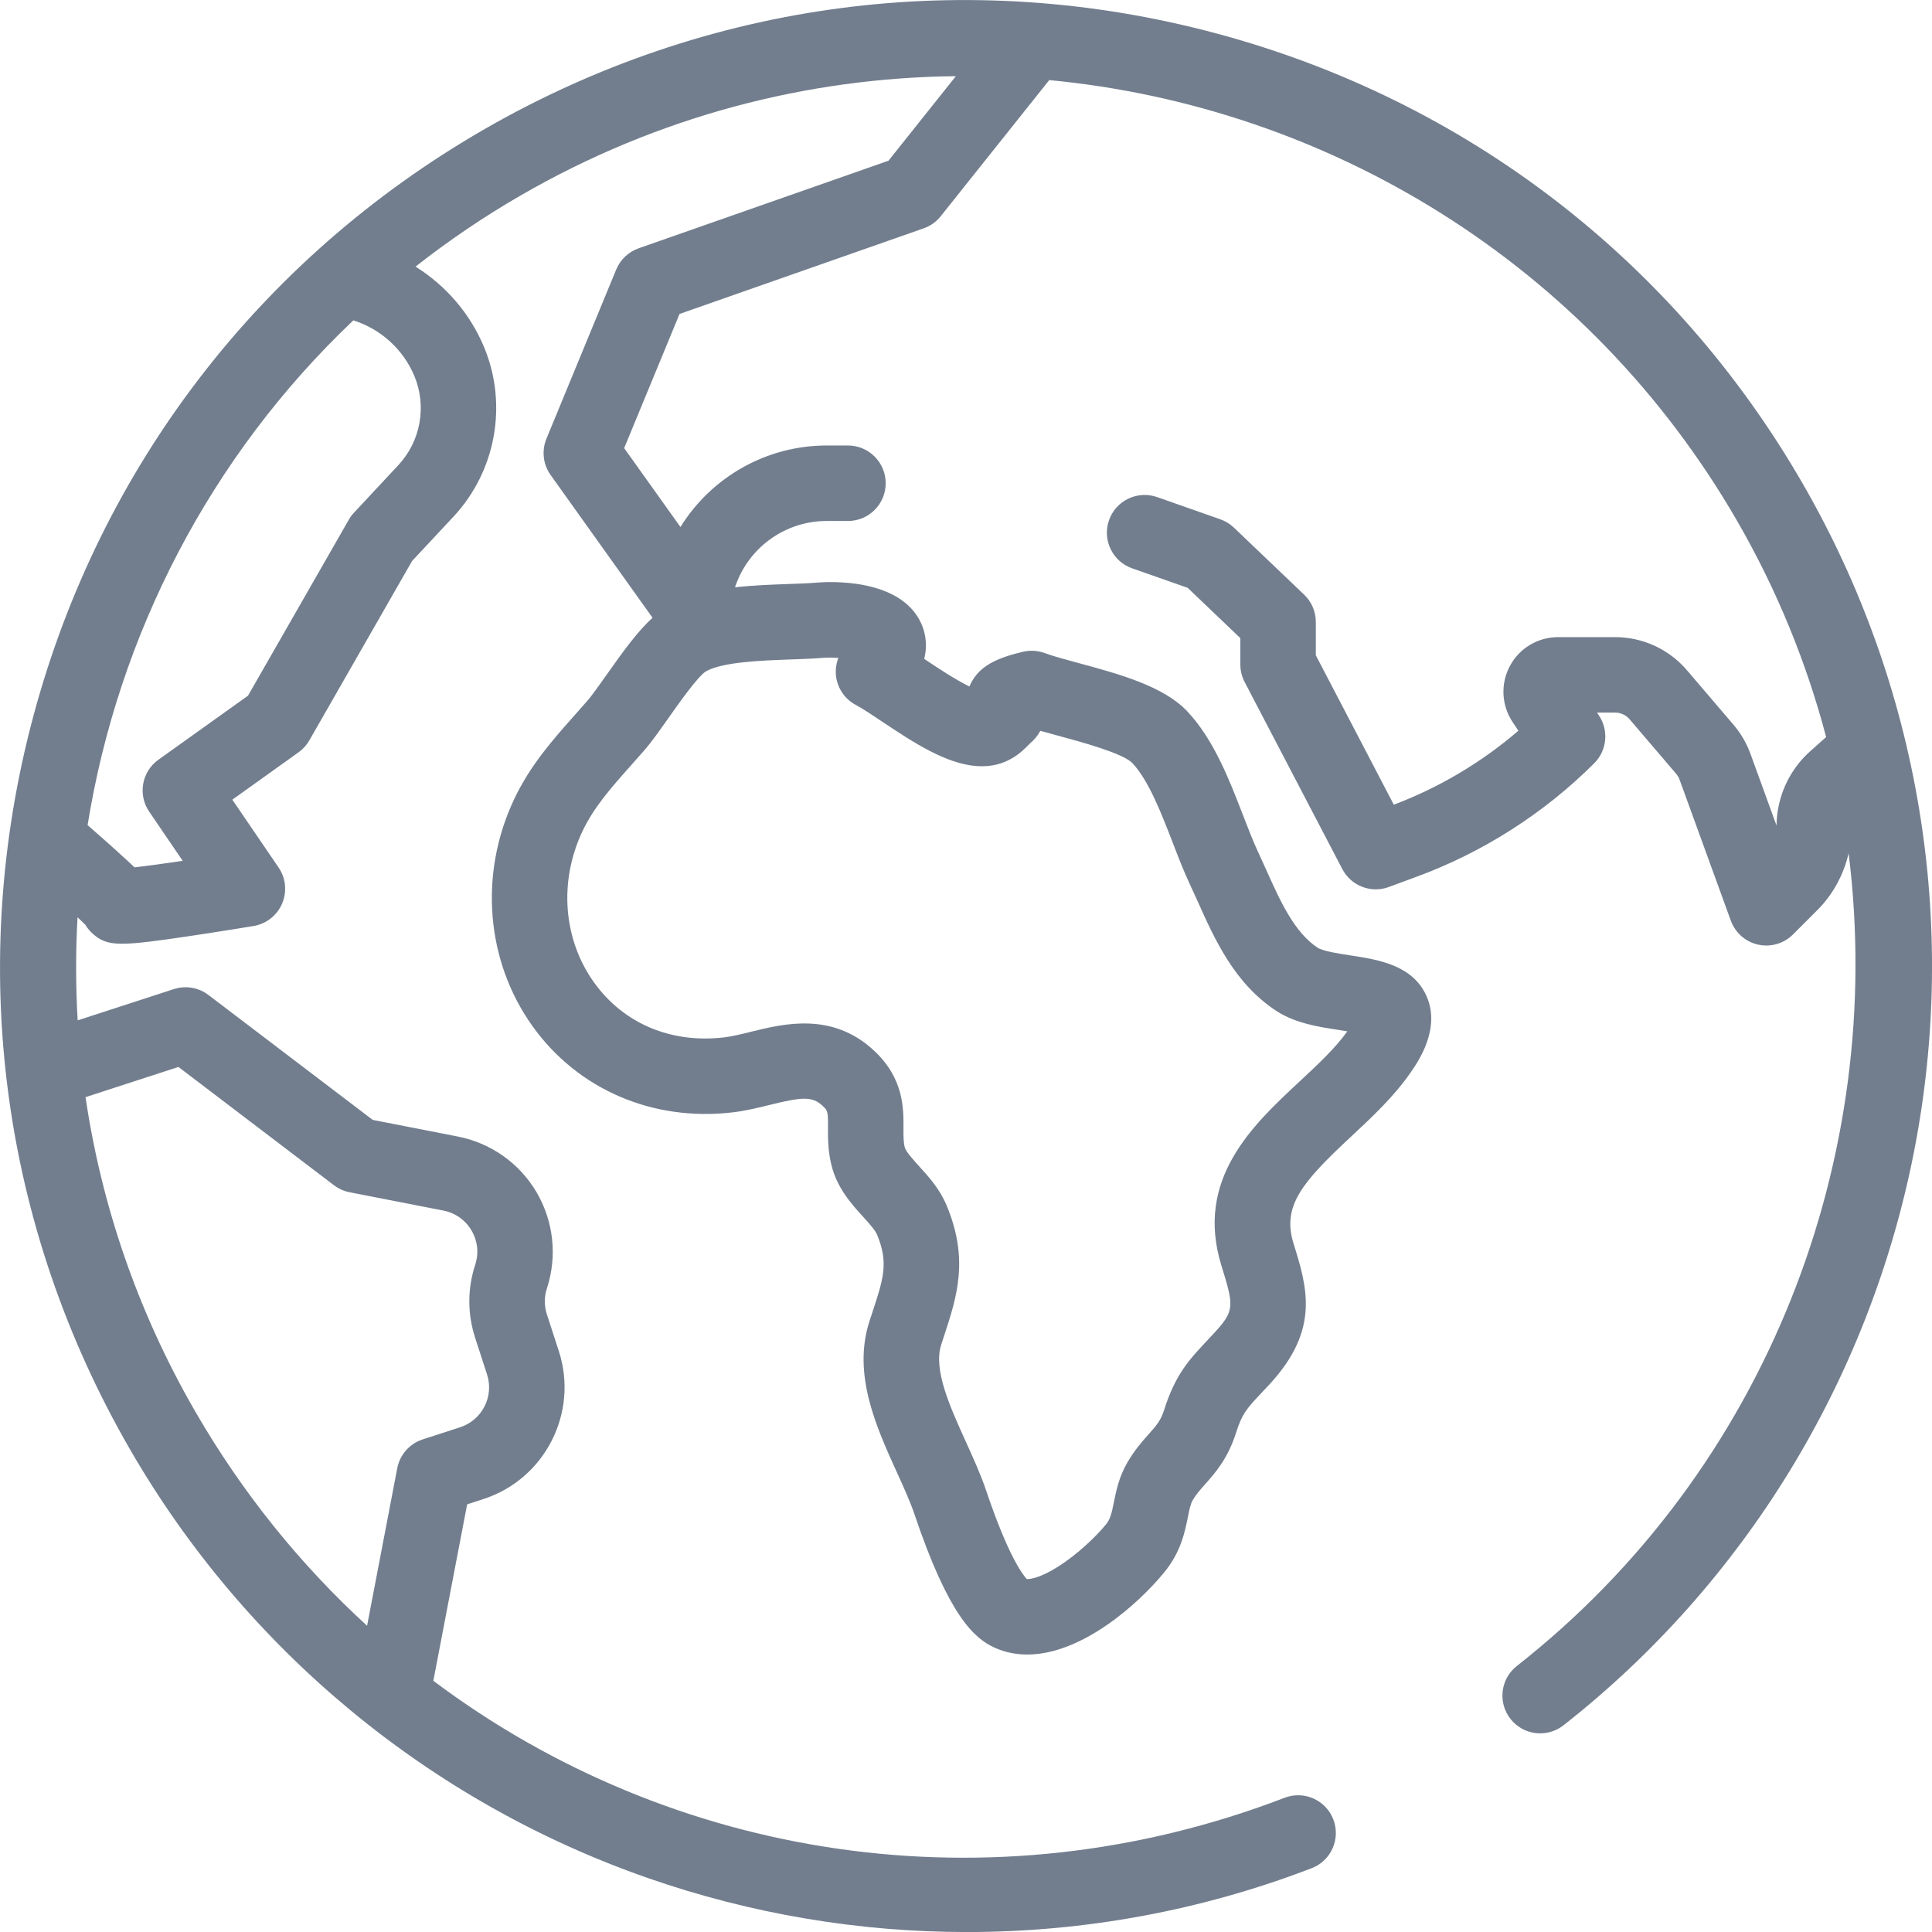 <svg width="44" height="44" viewBox="0 0 44 44" fill="none" xmlns="http://www.w3.org/2000/svg">
<path d="M41.052 11.008C38.115 5.92 33.372 2.28 27.697 0.76C22.022 -0.761 16.095 0.02 11.007 2.957C5.919 5.895 2.28 10.638 0.759 16.312C-0.761 21.987 0.019 27.914 2.957 33.002C5.592 37.566 9.779 41.035 14.749 42.769C17.105 43.591 19.564 44.001 22.019 44.001C24.689 44.001 27.353 43.516 29.872 42.547C30.315 42.377 30.536 41.88 30.366 41.437C30.196 40.994 29.698 40.773 29.256 40.943C22.551 43.52 15.292 42.349 9.869 38.279L10.639 34.26L11.01 34.14C12.412 33.684 13.182 32.173 12.727 30.771L12.455 29.933C12.392 29.739 12.392 29.534 12.456 29.341C12.694 28.613 12.609 27.816 12.221 27.155C11.834 26.494 11.18 26.031 10.428 25.884L8.489 25.505L4.746 22.659C4.522 22.489 4.228 22.439 3.96 22.526L1.769 23.238C1.723 22.454 1.722 21.671 1.766 20.891C1.853 20.972 1.909 21.027 1.944 21.062C1.987 21.134 2.04 21.199 2.102 21.256C2.281 21.419 2.443 21.493 2.783 21.493C3.096 21.493 3.559 21.431 4.323 21.318C5.048 21.21 5.77 21.09 5.777 21.089C6.066 21.04 6.31 20.848 6.425 20.578C6.54 20.309 6.51 19.999 6.345 19.757L5.291 18.212L6.8 17.133C6.901 17.061 6.985 16.968 7.046 16.86L9.385 12.776L10.328 11.766C11.292 10.733 11.567 9.222 11.029 7.916C10.711 7.146 10.157 6.505 9.463 6.072C10.215 5.482 11.015 4.937 11.867 4.446C14.989 2.643 18.397 1.769 21.769 1.735L20.235 3.66L14.544 5.655C14.313 5.736 14.128 5.912 14.034 6.138L12.445 9.991C12.332 10.264 12.368 10.577 12.54 10.818L14.861 14.069C14.529 14.372 14.205 14.814 13.819 15.362C13.649 15.603 13.489 15.83 13.379 15.957C13.283 16.068 13.186 16.177 13.091 16.284C12.592 16.845 12.076 17.426 11.709 18.202C10.903 19.909 11.066 21.892 12.134 23.379C13.167 24.816 14.87 25.547 16.688 25.333C16.984 25.298 17.26 25.23 17.527 25.164C18.264 24.982 18.497 24.963 18.734 25.184C18.849 25.292 18.859 25.312 18.857 25.678C18.855 25.91 18.854 26.199 18.934 26.529C19.062 27.057 19.393 27.422 19.66 27.715C19.792 27.861 19.929 28.012 19.972 28.113C20.24 28.755 20.123 29.111 19.867 29.89C19.845 29.957 19.823 30.025 19.8 30.095C19.412 31.298 19.953 32.491 20.431 33.543C20.587 33.885 20.733 34.208 20.829 34.493C21.602 36.785 22.181 37.31 22.646 37.522C22.889 37.633 23.141 37.681 23.396 37.681C24.634 37.681 25.927 36.531 26.521 35.801C26.894 35.344 26.986 34.885 27.053 34.55C27.086 34.384 27.113 34.252 27.163 34.166C27.24 34.035 27.33 33.933 27.445 33.804C27.675 33.544 27.962 33.222 28.148 32.636C28.289 32.192 28.391 32.083 28.731 31.721C28.79 31.659 28.853 31.591 28.921 31.518C30.065 30.272 29.77 29.321 29.458 28.314C29.195 27.466 29.655 26.924 30.766 25.889C31.247 25.441 31.745 24.977 32.13 24.42C32.299 24.176 32.811 23.434 32.494 22.699C32.183 21.978 31.393 21.856 30.759 21.759C30.508 21.721 30.129 21.663 30.009 21.584C29.477 21.236 29.151 20.511 28.837 19.809C28.774 19.669 28.712 19.532 28.65 19.398C28.538 19.159 28.426 18.87 28.308 18.564C27.996 17.755 27.641 16.838 27.038 16.199C26.496 15.624 25.474 15.347 24.572 15.103C24.269 15.021 23.983 14.944 23.794 14.874C23.636 14.815 23.464 14.805 23.3 14.843C22.861 14.946 22.587 15.06 22.384 15.223C22.33 15.265 22.171 15.407 22.078 15.634C21.764 15.483 21.331 15.195 21.065 15.017C21.059 15.014 21.054 15.01 21.048 15.006C21.138 14.647 21.057 14.359 20.971 14.179C20.491 13.164 18.898 13.243 18.584 13.27C18.405 13.285 18.179 13.293 17.94 13.301C17.565 13.315 17.15 13.329 16.739 13.376L16.76 13.317C17.072 12.448 17.901 11.865 18.824 11.865H19.312C19.787 11.865 20.171 11.48 20.171 11.006C20.171 10.531 19.787 10.146 19.312 10.146H18.824C17.454 10.146 16.2 10.867 15.497 12.002L14.215 10.206L15.476 7.15L21.037 5.2C21.189 5.147 21.324 5.051 21.424 4.925L23.896 1.824C30.212 2.425 36.157 5.966 39.564 11.867C40.471 13.439 41.143 15.093 41.589 16.786L41.225 17.11C40.749 17.535 40.471 18.143 40.46 18.78C40.46 18.787 40.46 18.794 40.459 18.801L39.866 17.169C39.778 16.925 39.647 16.702 39.479 16.505L38.42 15.265C38.01 14.785 37.412 14.51 36.781 14.51H35.485C35.025 14.51 34.604 14.761 34.387 15.167C34.17 15.572 34.194 16.062 34.449 16.445L34.58 16.642C33.743 17.362 32.774 17.938 31.743 18.326L29.967 14.924V14.165C29.967 13.93 29.871 13.705 29.701 13.543L28.101 12.016C28.013 11.932 27.908 11.868 27.793 11.827L26.353 11.321C25.905 11.164 25.415 11.399 25.257 11.847C25.1 12.295 25.335 12.785 25.783 12.943L27.048 13.387L28.248 14.533V15.135C28.248 15.273 28.282 15.41 28.346 15.533L30.57 19.792C30.77 20.175 31.224 20.351 31.629 20.201L32.276 19.962C33.781 19.407 35.175 18.515 36.309 17.381C36.598 17.091 36.643 16.638 36.416 16.297L36.37 16.228H36.781C36.909 16.228 37.03 16.284 37.114 16.382L38.172 17.621C38.206 17.661 38.233 17.706 38.251 17.756L39.419 20.969C39.52 21.245 39.754 21.45 40.041 21.514C40.102 21.527 40.165 21.534 40.227 21.534C40.452 21.534 40.672 21.445 40.834 21.282L41.39 20.726C41.742 20.374 41.985 19.928 42.101 19.434C42.961 26.327 40.258 33.457 34.546 37.941C34.172 38.234 34.107 38.774 34.4 39.147C34.693 39.521 35.233 39.586 35.607 39.293C39.731 36.056 42.564 31.426 43.585 26.256C44.615 21.036 43.716 15.621 41.052 11.008ZM4.064 24.299L7.607 26.994C7.712 27.073 7.833 27.128 7.963 27.153L10.098 27.57C10.371 27.624 10.598 27.785 10.739 28.024C10.879 28.264 10.909 28.541 10.822 28.805C10.645 29.348 10.644 29.921 10.82 30.464L11.092 31.302C11.255 31.803 10.98 32.342 10.479 32.505L9.625 32.782C9.327 32.879 9.106 33.131 9.047 33.438L8.36 37.026C6.849 35.643 5.522 34.008 4.445 32.143C3.131 29.868 2.31 27.441 1.948 24.987L4.064 24.299ZM9.072 10.593L8.061 11.677C8.016 11.725 7.976 11.778 7.944 11.836L5.648 15.844L3.608 17.302C3.228 17.574 3.134 18.099 3.398 18.485L4.161 19.605C3.721 19.67 3.326 19.724 3.064 19.753C3.013 19.704 2.96 19.655 2.906 19.605C2.702 19.415 2.418 19.161 1.995 18.791C2.692 14.472 4.774 10.402 8.047 7.296C8.674 7.494 9.189 7.961 9.44 8.571C9.723 9.257 9.578 10.051 9.072 10.593ZM16.078 15.289C16.462 15.074 17.351 15.042 18.001 15.019C18.261 15.01 18.507 15.001 18.727 14.983C18.843 14.973 18.971 14.975 19.093 14.984C19.039 15.123 19.021 15.276 19.044 15.428C19.086 15.694 19.25 15.926 19.488 16.053C19.649 16.14 19.874 16.289 20.111 16.448C20.783 16.895 21.544 17.403 22.259 17.448C22.91 17.491 23.272 17.12 23.427 16.962C23.439 16.95 23.451 16.937 23.463 16.925C23.55 16.854 23.632 16.759 23.693 16.644C23.831 16.683 23.975 16.722 24.123 16.762C24.632 16.9 25.579 17.157 25.788 17.378C26.16 17.772 26.449 18.522 26.705 19.184C26.834 19.518 26.956 19.834 27.093 20.127C27.152 20.252 27.21 20.381 27.269 20.512C27.665 21.397 28.115 22.399 29.068 23.023C29.5 23.305 30.03 23.387 30.498 23.458C30.555 23.467 30.619 23.477 30.685 23.488C30.408 23.875 30.012 24.243 29.595 24.632C28.531 25.622 27.207 26.855 27.817 28.823C28.105 29.751 28.118 29.852 27.655 30.355C27.592 30.424 27.533 30.486 27.478 30.545C27.082 30.967 26.769 31.3 26.51 32.117C26.434 32.354 26.337 32.464 26.16 32.663C26.018 32.822 25.842 33.021 25.679 33.3C25.484 33.633 25.42 33.954 25.368 34.212C25.317 34.466 25.288 34.594 25.189 34.716C24.962 34.995 24.538 35.399 24.104 35.675C23.7 35.932 23.464 35.967 23.384 35.962C23.292 35.864 22.96 35.433 22.458 33.944C22.334 33.576 22.162 33.198 21.996 32.833C21.63 32.026 21.252 31.193 21.436 30.623C21.458 30.556 21.479 30.49 21.5 30.426C21.794 29.53 22.072 28.683 21.558 27.451C21.401 27.076 21.152 26.802 20.932 26.56C20.79 26.403 20.629 26.226 20.604 26.124C20.574 25.999 20.575 25.855 20.576 25.689C20.579 25.24 20.583 24.561 19.909 23.93C18.958 23.04 17.849 23.314 17.115 23.495C16.889 23.551 16.677 23.604 16.488 23.626C15.28 23.767 14.203 23.312 13.53 22.376C12.826 21.396 12.724 20.078 13.263 18.936C13.524 18.383 13.919 17.939 14.376 17.425C14.476 17.313 14.576 17.2 14.677 17.084C14.845 16.891 15.029 16.629 15.224 16.352C15.457 16.022 15.89 15.406 16.078 15.289Z" fill="#727E8E"/>
</svg>
